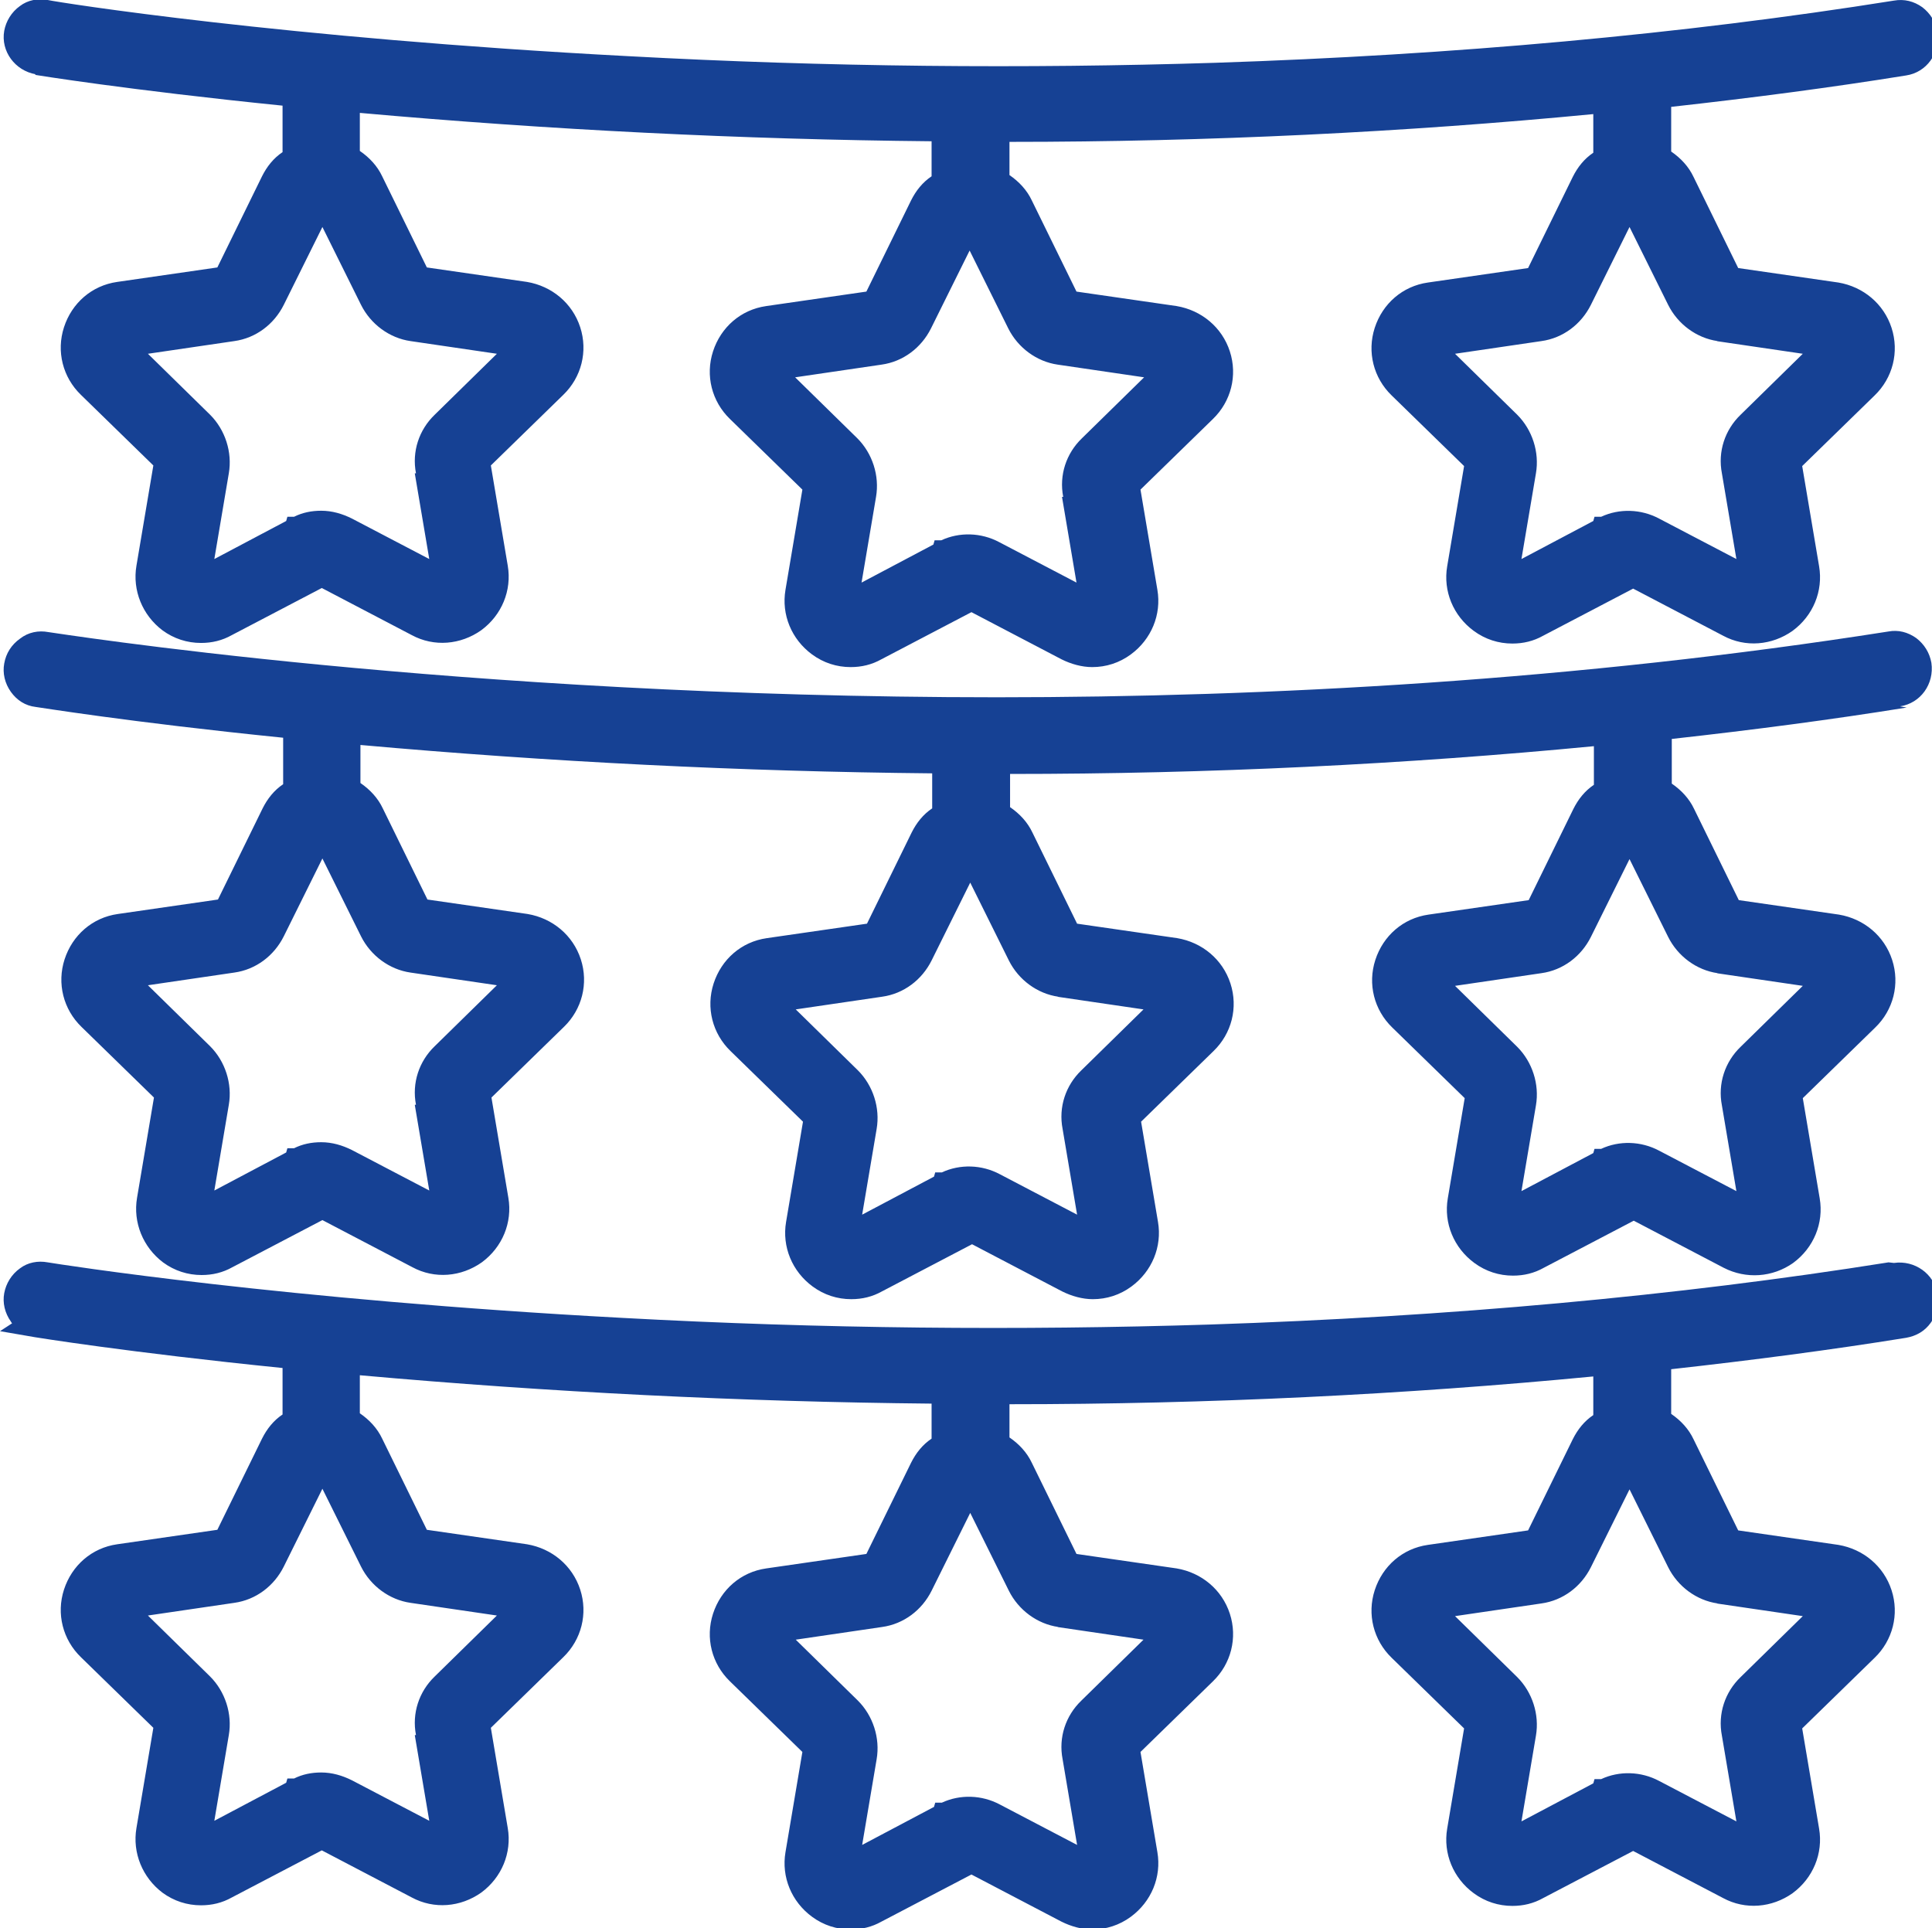 <?xml version="1.0" encoding="UTF-8"?><svg id="Ebene_1" fill="#164194" xmlns="http://www.w3.org/2000/svg" viewBox="0 0 32 31.94"><path d="m.58,1.24s1.53.25,4.1.51v.77c-.15.1-.26.24-.34.4l-.74,1.51-1.66.24c-.42.06-.75.35-.88.75-.13.4-.02.83.28,1.12l1.2,1.17-.28,1.66c-.07.41.1.82.43,1.07.19.14.41.21.64.21.18,0,.35-.04.51-.13l1.49-.78,1.49.78c.37.2.81.16,1.15-.08.34-.25.51-.66.44-1.07l-.28-1.66,1.2-1.17c.3-.29.41-.72.28-1.12-.13-.4-.47-.68-.88-.75l-1.66-.24-.74-1.51c-.08-.17-.21-.31-.37-.42v-.63c3.13.28,6.31.44,9.47.47v.58c-.15.1-.26.24-.34.4l-.74,1.51-1.66.24c-.42.06-.75.35-.88.75-.13.4-.02.83.28,1.12l1.2,1.17-.28,1.66c-.07.41.1.82.44,1.07.19.14.41.21.64.21.18,0,.35-.04.51-.13l1.49-.78,1.49.78c.16.08.34.13.51.13.23,0,.45-.07.64-.21.34-.25.51-.66.44-1.07l-.28-1.66,1.2-1.17c.3-.29.41-.72.28-1.12-.13-.4-.47-.68-.88-.75l-1.66-.24-.74-1.51c-.08-.17-.21-.31-.37-.42v-.55c3.3,0,6.55-.16,9.67-.46v.64c-.15.1-.26.24-.34.4l-.74,1.51-1.66.24c-.42.06-.75.35-.88.75-.13.4-.02.83.28,1.12l1.2,1.17-.28,1.66c-.07.41.1.82.44,1.07.19.14.41.21.64.21.18,0,.35-.04.51-.13l1.49-.78,1.49.78c.37.2.81.16,1.15-.08.34-.25.51-.66.44-1.07l-.28-1.66,1.2-1.17c.3-.29.41-.72.28-1.12-.13-.4-.47-.68-.88-.75l-1.66-.24-.74-1.51c-.08-.17-.21-.31-.37-.42v-.74c1.35-.15,2.65-.32,3.89-.52.34-.05.57-.37.52-.72-.03-.17-.12-.31-.25-.41-.14-.1-.3-.14-.47-.11h0c-3.51.56-7.3.9-11.24,1.03-3.16.1-6.43.07-9.73-.11C4.69.63.97.04.79,0c-.16-.03-.33,0-.46.1-.14.1-.23.25-.26.41-.06.34.18.66.52.72Zm27.85,4.41l1.43.21-1.03,1.01c-.26.25-.38.61-.31.97l.24,1.42-1.28-.67c-.3-.16-.66-.17-.96-.03h-.11s-.02.07-.02.07l-1.19.63.24-1.42c.06-.35-.06-.72-.31-.97l-1.03-1.01,1.43-.21c.36-.05.66-.28.82-.6l.64-1.29.64,1.29h0c.16.32.47.55.82.6Zm-10.84,2.58l.24,1.42-1.28-.67c-.3-.16-.66-.17-.96-.03h-.11s-.02.07-.02.07l-1.19.63.24-1.42c.06-.35-.06-.72-.31-.97l-1.03-1.01,1.43-.21c.36-.05.66-.28.82-.6l.64-1.29.64,1.29h0c.16.32.47.55.82.6l1.43.21-1.03,1.01c-.26.25-.38.61-.31.97Zm-10.72-.39l.24,1.42-1.28-.67c-.16-.08-.33-.13-.51-.13-.16,0-.31.03-.45.1h-.11s-.02.07-.02.07l-1.19.63.24-1.42c.06-.35-.06-.72-.31-.97l-1.03-1.01,1.43-.21c.36-.05.66-.28.82-.6l.64-1.29.64,1.29c.16.32.47.55.82.6l1.43.21-1.03,1.01c-.26.25-.38.61-.31.97Z"/><path d="m31.47,11.7c.34-.05.57-.37.52-.72-.03-.17-.12-.31-.25-.41-.14-.1-.3-.14-.46-.11-5.15.81-10.26,1.09-14.77,1.09-8.96,0-15.61-1.07-15.71-1.08-.16-.03-.33,0-.47.11-.14.1-.23.24-.26.41-.03.16.01.33.11.47.1.14.24.23.41.25.02,0,1.53.25,4.1.51v.77c-.15.1-.26.24-.34.4l-.74,1.51-1.66.24c-.42.06-.75.35-.88.75-.13.4-.02.83.28,1.12l1.2,1.17-.28,1.66c-.07.41.1.82.43,1.07.19.14.41.21.64.21.18,0,.35-.04.51-.13l1.49-.78,1.49.78c.37.2.81.16,1.15-.08.34-.25.51-.66.44-1.07l-.28-1.66,1.2-1.17c.3-.29.41-.72.28-1.12-.13-.4-.47-.68-.88-.75l-1.66-.24-.74-1.51c-.08-.17-.21-.31-.37-.42v-.63c3.13.28,6.31.44,9.47.47v.58c-.15.1-.26.24-.34.4l-.74,1.51-1.66.24c-.42.06-.75.35-.88.75-.13.4-.02.83.28,1.12l1.2,1.17-.28,1.66c-.07.41.1.82.44,1.07.19.14.41.21.64.21.18,0,.35-.04.51-.13l1.49-.78,1.49.78c.16.08.34.13.51.13.23,0,.45-.07.64-.21.34-.25.51-.66.44-1.07l-.28-1.66,1.2-1.17c.3-.29.41-.72.28-1.12-.13-.4-.47-.68-.88-.75l-1.66-.24-.74-1.51c-.08-.17-.21-.31-.37-.42v-.55c3.3,0,6.55-.16,9.67-.46v.64c-.15.1-.26.24-.34.4l-.74,1.51-1.66.24c-.42.06-.75.35-.88.75-.13.4-.02.83.28,1.12l1.2,1.17-.28,1.66c-.07.41.1.82.44,1.07.19.14.41.21.64.21.18,0,.35-.04.51-.13l1.49-.78,1.49.78c.37.19.81.16,1.15-.08.34-.25.51-.66.44-1.07l-.28-1.66,1.2-1.17c.3-.29.41-.72.28-1.12-.13-.4-.47-.68-.88-.75l-1.66-.24-.74-1.51c-.08-.17-.21-.31-.37-.42v-.74c1.35-.15,2.65-.32,3.89-.52Zm-24.6,6.6l.24,1.42-1.28-.67c-.16-.08-.33-.13-.51-.13-.16,0-.31.03-.45.1h-.11s-.02.07-.02.07l-1.19.63.24-1.42c.06-.35-.06-.72-.31-.97l-1.03-1.01,1.43-.21c.36-.05.66-.28.82-.6l.64-1.29.64,1.29c.16.32.47.55.82.6l1.43.21-1.03,1.01c-.26.25-.38.61-.31.97Zm10.64-1.79l1.43.21-1.03,1.01c-.26.25-.38.61-.31.97l.24,1.42-1.28-.67c-.3-.16-.66-.17-.96-.03h-.11s-.02.07-.02.07l-1.19.63.24-1.42c.06-.35-.06-.72-.31-.97l-1.03-1.01,1.43-.21c.36-.05.66-.28.82-.6l.64-1.29.64,1.29h0c.16.32.47.55.82.6Zm10.92-.39l1.43.21-1.03,1.01c-.26.25-.38.61-.31.97l.24,1.42-1.28-.67c-.3-.16-.66-.17-.96-.03h-.11s-.02.07-.02.07l-1.19.63.24-1.42c.06-.35-.06-.72-.31-.97l-1.03-1.01,1.43-.21c.36-.05.66-.28.82-.6l.64-1.29.64,1.29h0c.16.32.47.55.82.6Z"/><path d="m31.28,20.91c-3.51.56-7.3.9-11.24,1.03-3.16.1-6.43.07-9.73-.11-5.61-.3-9.34-.89-9.52-.92-.16-.03-.33,0-.46.1-.14.1-.23.25-.26.41-.03.16.01.33.11.47,0,0,.01.02.02.03l-.2.13.58.1s1.53.25,4.1.51v.77c-.15.1-.26.24-.34.4l-.74,1.51-1.66.24c-.42.06-.75.35-.88.75-.13.4-.02.83.28,1.12l1.2,1.17-.28,1.66c-.07.41.1.82.43,1.07.19.14.41.21.64.21.18,0,.35-.04.51-.13l1.49-.78,1.49.78c.37.2.81.16,1.15-.08.34-.25.51-.66.44-1.07l-.28-1.66,1.2-1.17c.3-.29.41-.72.28-1.12-.13-.4-.47-.68-.88-.75l-1.66-.24-.74-1.51c-.08-.17-.21-.31-.37-.42v-.63c3.13.28,6.31.44,9.47.47v.58c-.15.1-.26.24-.34.4l-.74,1.51-1.66.24c-.42.06-.75.35-.88.75-.13.4-.02.83.28,1.12l1.2,1.17-.28,1.66c-.07.41.1.82.44,1.07.19.14.41.21.64.21.18,0,.35-.04.51-.13l1.49-.78,1.49.78c.16.08.34.13.51.13.23,0,.45-.07.64-.21.34-.25.51-.66.44-1.07l-.28-1.66,1.2-1.17c.3-.29.41-.72.28-1.12-.13-.4-.47-.68-.88-.75l-1.66-.24-.74-1.51c-.08-.17-.21-.31-.37-.42v-.55c3.3,0,6.55-.16,9.67-.46v.64c-.15.1-.26.24-.34.4l-.74,1.51-1.66.24c-.42.06-.75.35-.88.75-.13.4-.02.83.28,1.12l1.2,1.17-.28,1.66c-.07.41.1.82.44,1.07.19.14.41.21.64.21.18,0,.35-.04.51-.13l1.49-.78,1.49.78c.37.2.81.16,1.15-.08.34-.25.51-.66.44-1.07l-.28-1.66,1.2-1.17c.3-.29.41-.72.28-1.12-.13-.4-.47-.68-.88-.75l-1.66-.24-.74-1.51c-.08-.17-.21-.31-.37-.42v-.74c1.35-.15,2.65-.32,3.89-.52.17-.03.31-.11.41-.25.1-.14.14-.3.11-.47-.05-.34-.38-.57-.72-.52Zm-24.41,7.83l.24,1.42-1.28-.67c-.16-.08-.33-.13-.51-.13-.16,0-.31.03-.45.1h-.11s-.02.07-.02.07l-1.19.63.24-1.42c.06-.35-.06-.72-.31-.97l-1.03-1.01,1.43-.21c.36-.05.66-.28.82-.6l.64-1.29.64,1.29c.16.32.47.55.82.6l1.43.21-1.03,1.01c-.26.25-.38.61-.31.97Zm10.64-1.79l1.43.21-1.03,1.01c-.26.25-.38.61-.31.97l.24,1.42-1.28-.67c-.3-.16-.66-.17-.96-.03h-.11s-.02.07-.02.07l-1.19.63.24-1.42c.06-.35-.06-.72-.31-.97l-1.03-1.01,1.43-.21c.36-.05.66-.28.82-.6l.64-1.29.64,1.29h0c.16.32.47.55.82.6Zm10.92-.39l1.43.21-1.03,1.01c-.26.25-.38.61-.31.97l.24,1.42-1.28-.67c-.3-.16-.66-.17-.96-.03h-.11s-.02.07-.02.07l-1.19.63.24-1.42c.06-.35-.06-.72-.31-.97l-1.03-1.01,1.43-.21c.36-.05.66-.28.82-.6l.64-1.29.64,1.29h0c.16.32.47.55.82.6Z"/></svg>